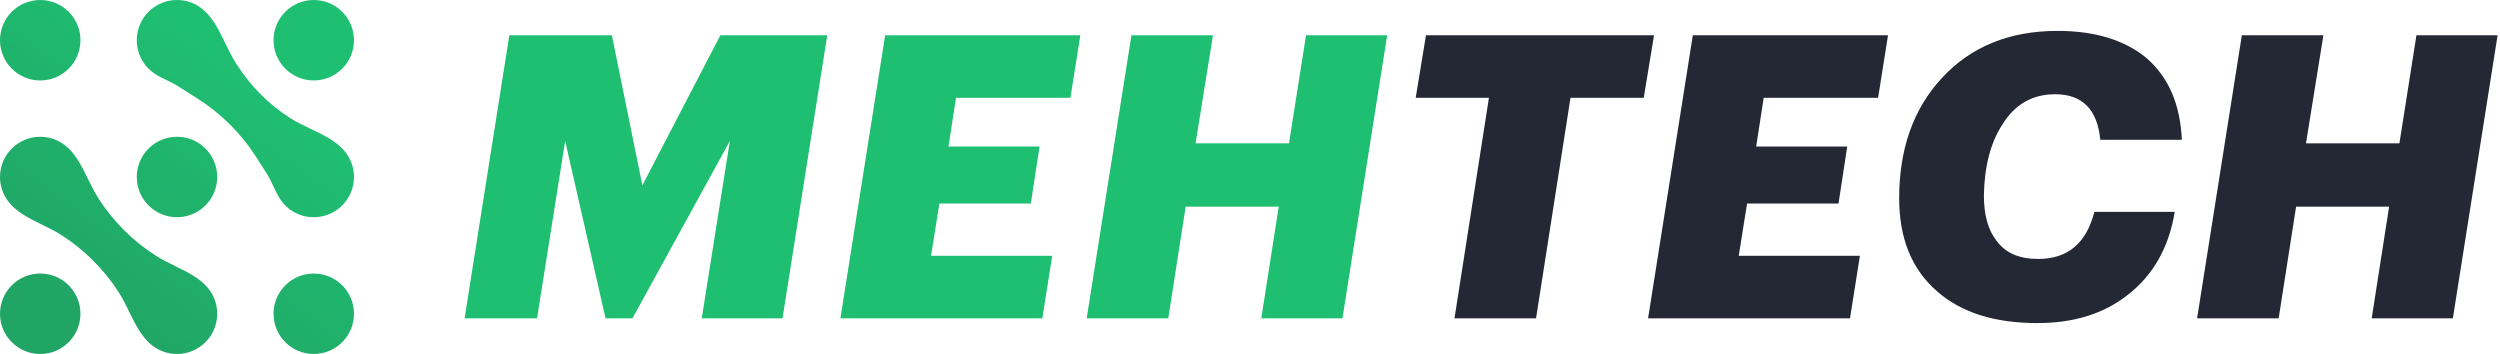 <svg width="226" height="32" viewBox="0 0 226 32" fill="none" xmlns="http://www.w3.org/2000/svg">
<path d="M134.6 8.842H127.979L128.909 3.187H149.525L148.594 8.842H141.973L138.859 28.777H131.486L134.6 8.842Z" fill="#232834"/>
<path d="M153.031 3.187H170.676L169.781 8.842H159.438L158.758 13.244H166.99L166.202 18.398H157.935L157.183 23.122H168.135L167.24 28.777H148.987L153.031 3.187Z" fill="#232834"/>
<path d="M184.176 29.207C180.31 29.207 177.292 28.252 175.121 26.343C172.83 24.363 171.685 21.559 171.685 17.933C171.685 13.471 172.961 9.856 175.514 7.088C178.139 4.225 181.635 2.793 186.001 2.793C189.365 2.793 192.038 3.605 194.018 5.227C196.022 6.945 197.096 9.415 197.239 12.636H189.866C189.604 9.892 188.244 8.52 185.786 8.52C183.734 8.52 182.148 9.426 181.026 11.24C179.952 12.886 179.392 15.022 179.344 17.646C179.344 19.436 179.726 20.808 180.489 21.762C181.277 22.86 182.529 23.409 184.247 23.409C186.92 23.409 188.614 21.989 189.33 19.15H196.595C196.07 22.371 194.65 24.876 192.336 26.666C190.189 28.36 187.468 29.207 184.176 29.207Z" fill="#232834"/>
<path d="M202.663 3.187H210.035L208.461 12.958H216.907L218.446 3.187H225.783L221.739 28.777H214.402L215.977 18.684H207.566L205.991 28.777H198.618L202.663 3.187Z" fill="#232834"/>
<path d="M46.044 3.187H55.314L58.07 16.752L65.121 3.187H74.784L70.74 28.777H63.438L65.98 12.743L57.175 28.777H54.741L51.091 12.743L48.55 28.777H42L46.044 3.187Z" fill="#1FBF72"/>
<path d="M80.017 3.187H97.662L96.767 8.842H86.424L85.744 13.244H93.976L93.188 18.398H84.921L84.169 23.122H95.121L94.226 28.777H75.973L80.017 3.187Z" fill="#1FBF72"/>
<path d="M102.282 3.187H109.654L108.08 12.958H116.526L118.065 3.187H125.402L121.358 28.777H114.021L115.596 18.684H107.185L105.61 28.777H98.237L102.282 3.187Z" fill="#1FBF72"/>
<path d="M7.273 3.636C7.273 5.645 5.645 7.273 3.636 7.273C1.628 7.273 0 5.645 0 3.636C0 1.628 1.628 0 3.636 0C5.645 0 7.273 1.628 7.273 3.636Z" fill="url(#paint0_linear_135_1621)"/>
<path d="M32 3.636C32 5.645 30.372 7.273 28.364 7.273C26.355 7.273 24.727 5.645 24.727 3.636C24.727 1.628 26.355 0 28.364 0C30.372 0 32 1.628 32 3.636Z" fill="url(#paint1_linear_135_1621)"/>
<path d="M16 19.636C18.008 19.636 19.636 18.008 19.636 16C19.636 13.992 18.008 12.364 16 12.364C13.992 12.364 12.364 13.992 12.364 16C12.364 18.008 13.992 19.636 16 19.636Z" fill="url(#paint2_linear_135_1621)"/>
<path d="M7.273 28.364C7.273 30.372 5.645 32 3.636 32C1.628 32 0 30.372 0 28.364C0 26.355 1.628 24.727 3.636 24.727C5.645 24.727 7.273 26.355 7.273 28.364Z" fill="url(#paint3_linear_135_1621)"/>
<path d="M28.364 32C30.372 32 32 30.372 32 28.364C32 26.355 30.372 24.727 28.364 24.727C26.355 24.727 24.727 26.355 24.727 28.364C24.727 30.372 26.355 32 28.364 32Z" fill="url(#paint4_linear_135_1621)"/>
<path d="M8.874 17.892C8.534 17.359 8.246 16.771 7.958 16.183C7.306 14.849 6.653 13.515 5.4 12.819C4.878 12.529 4.276 12.364 3.636 12.364C1.628 12.364 0 13.992 0 16C0 16.64 0.165 17.241 0.456 17.764C1.152 19.016 2.485 19.669 3.819 20.322C4.407 20.61 4.995 20.898 5.529 21.237C7.635 22.578 9.422 24.365 10.763 26.471C11.102 27.005 11.39 27.593 11.678 28.181C12.331 29.515 12.984 30.848 14.236 31.544C14.758 31.835 15.36 32 16 32C18.008 32 19.636 30.372 19.636 28.364C19.636 27.724 19.471 27.122 19.181 26.6C18.485 25.347 17.151 24.694 15.818 24.042C15.229 23.754 14.641 23.466 14.108 23.126C12.001 21.786 10.214 19.999 8.874 17.892Z" fill="url(#paint5_linear_135_1621)"/>
<path d="M13.135 5.876C12.652 5.259 12.364 4.481 12.364 3.636C12.364 1.628 13.992 0 16 0C16.627 0 17.218 0.159 17.733 0.439C19.022 1.139 19.687 2.51 20.352 3.88C20.647 4.489 20.942 5.098 21.292 5.648L21.426 5.859C22.664 7.804 24.314 9.453 26.259 10.691C26.826 11.052 27.457 11.352 28.088 11.651C29.442 12.293 30.793 12.934 31.515 14.185C31.824 14.719 32 15.339 32 16C32 18.008 30.372 19.636 28.364 19.636C27.582 19.636 26.858 19.39 26.265 18.97C26.256 18.964 26.243 18.965 26.235 18.973C26.225 18.983 26.207 18.982 26.199 18.969L26.151 18.893C26.145 18.884 26.137 18.875 26.128 18.869C25.802 18.614 25.52 18.305 25.297 17.955C25.071 17.601 24.892 17.219 24.713 16.836C24.536 16.456 24.358 16.076 24.134 15.724L23.184 14.231C21.827 12.098 20.019 10.29 17.886 8.933L16.075 7.781C15.754 7.576 15.409 7.41 15.064 7.244C14.716 7.077 14.369 6.91 14.046 6.703C13.725 6.498 13.438 6.244 13.196 5.952C13.192 5.947 13.188 5.943 13.183 5.94L13.136 5.91C13.13 5.906 13.129 5.897 13.134 5.892C13.139 5.888 13.139 5.881 13.135 5.876Z" fill="url(#paint6_linear_135_1621)"/>
<defs>
<linearGradient id="paint0_linear_135_1621" x1="20.364" y1="4.727" x2="4.727" y2="26.182" gradientUnits="userSpaceOnUse">
<stop stop-color="#1FBF72"/>
<stop offset="1" stop-color="#20A565"/>
</linearGradient>
<linearGradient id="paint1_linear_135_1621" x1="20.364" y1="4.727" x2="4.727" y2="26.182" gradientUnits="userSpaceOnUse">
<stop stop-color="#1FBF72"/>
<stop offset="1" stop-color="#20A565"/>
</linearGradient>
<linearGradient id="paint2_linear_135_1621" x1="20.364" y1="4.727" x2="4.727" y2="26.182" gradientUnits="userSpaceOnUse">
<stop stop-color="#1FBF72"/>
<stop offset="1" stop-color="#20A565"/>
</linearGradient>
<linearGradient id="paint3_linear_135_1621" x1="20.364" y1="4.727" x2="4.727" y2="26.182" gradientUnits="userSpaceOnUse">
<stop stop-color="#1FBF72"/>
<stop offset="1" stop-color="#20A565"/>
</linearGradient>
<linearGradient id="paint4_linear_135_1621" x1="20.364" y1="4.727" x2="4.727" y2="26.182" gradientUnits="userSpaceOnUse">
<stop stop-color="#1FBF72"/>
<stop offset="1" stop-color="#20A565"/>
</linearGradient>
<linearGradient id="paint5_linear_135_1621" x1="20.364" y1="4.727" x2="4.727" y2="26.182" gradientUnits="userSpaceOnUse">
<stop stop-color="#1FBF72"/>
<stop offset="1" stop-color="#20A565"/>
</linearGradient>
<linearGradient id="paint6_linear_135_1621" x1="20.364" y1="4.727" x2="4.727" y2="26.182" gradientUnits="userSpaceOnUse">
<stop stop-color="#1FBF72"/>
<stop offset="1" stop-color="#20A565"/>
</linearGradient>
</defs>
</svg>
